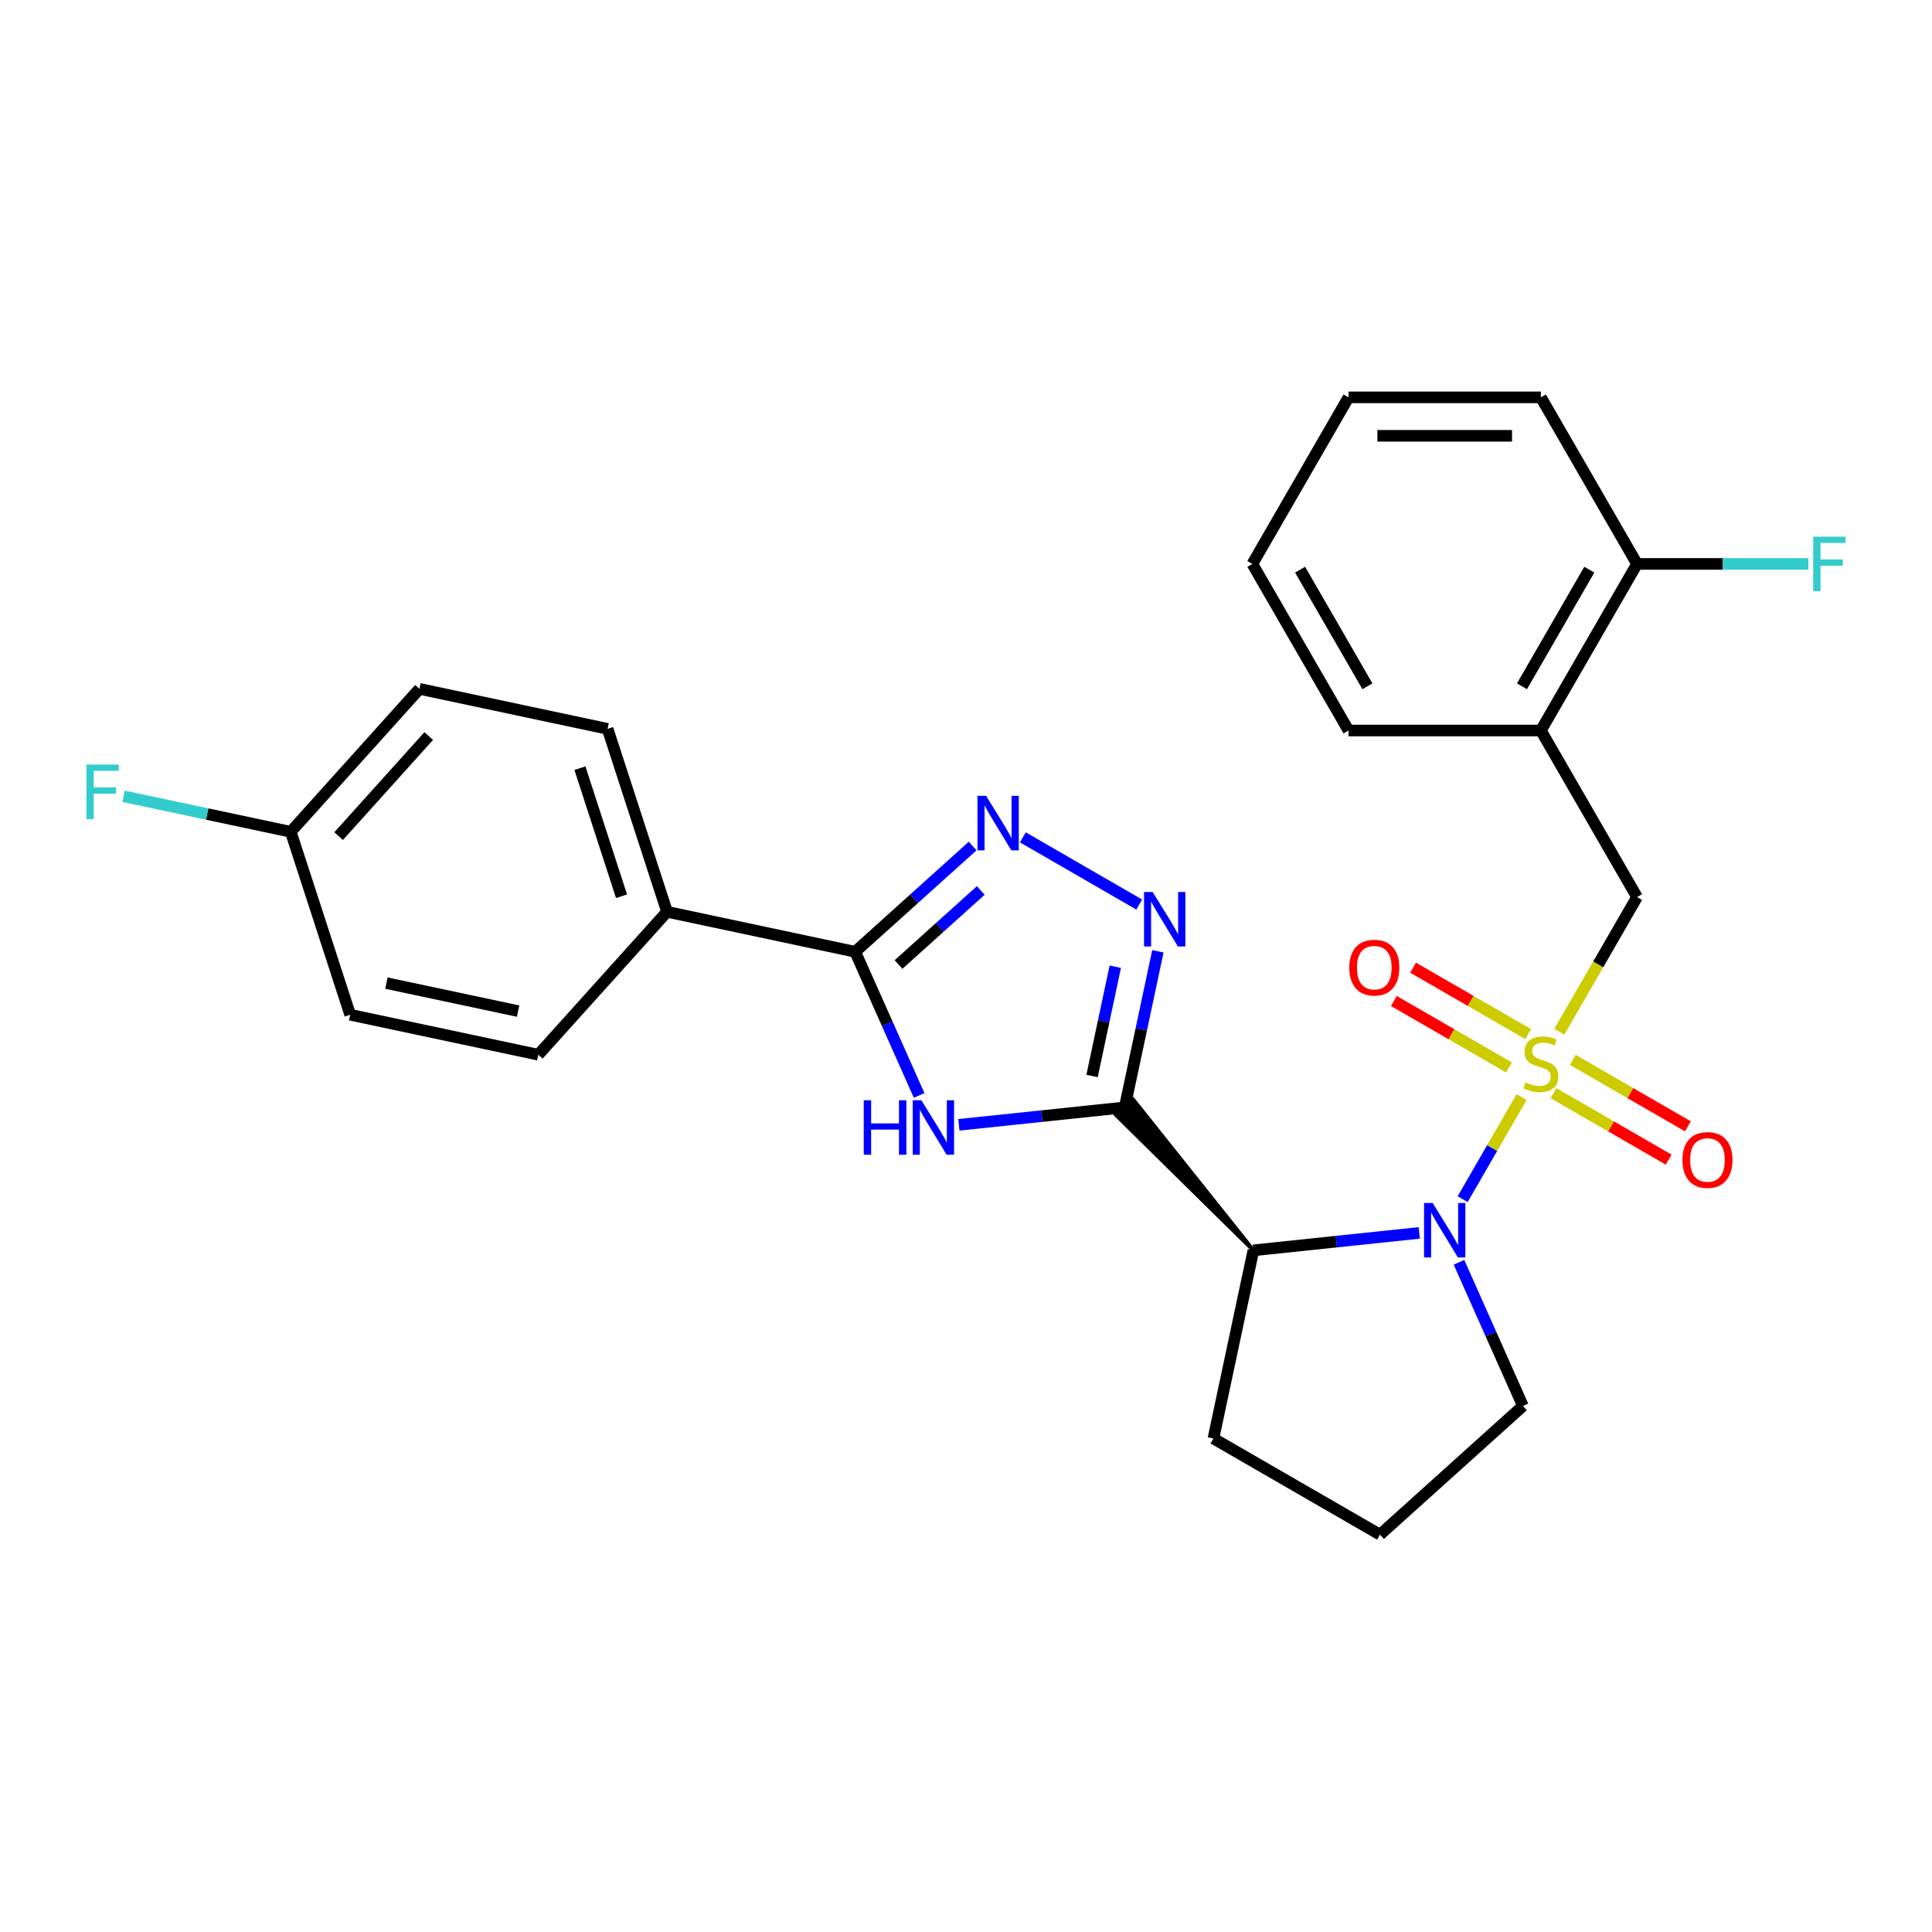 <?xml version='1.0' encoding='iso-8859-1'?>
<svg version='1.1' baseProfile='full'
              xmlns='http://www.w3.org/2000/svg'
                      xmlns:rdkit='http://www.rdkit.org/xml'
                      xmlns:xlink='http://www.w3.org/1999/xlink'
                  xml:space='preserve'
width='1000px' height='1000px' viewBox='0 0 1000 1000'>
<!-- END OF HEADER -->
<rect style='opacity:1.0;fill:#FFFFFF;stroke:none' width='1000' height='1000' x='0' y='0'> </rect>
<path class='bond-1' d='M 787.565,567.849 L 772.315,594.264' style='fill:none;fill-rule:evenodd;stroke:#CCCC00;stroke-width:6px;stroke-linecap:butt;stroke-linejoin:miter;stroke-opacity:1' />
<path class='bond-1' d='M 772.315,594.264 L 757.064,620.679' style='fill:none;fill-rule:evenodd;stroke:#0000FF;stroke-width:6px;stroke-linecap:butt;stroke-linejoin:miter;stroke-opacity:1' />
<path class='bond-7' d='M 807.109,533.999 L 827.222,499.162' style='fill:none;fill-rule:evenodd;stroke:#CCCC00;stroke-width:6px;stroke-linecap:butt;stroke-linejoin:miter;stroke-opacity:1' />
<path class='bond-7' d='M 827.222,499.162 L 847.335,464.326' style='fill:none;fill-rule:evenodd;stroke:#000000;stroke-width:6px;stroke-linecap:butt;stroke-linejoin:miter;stroke-opacity:1' />
<path class='bond-9' d='M 804.106,565.824 L 833.903,583.027' style='fill:none;fill-rule:evenodd;stroke:#CCCC00;stroke-width:6px;stroke-linecap:butt;stroke-linejoin:miter;stroke-opacity:1' />
<path class='bond-9' d='M 833.903,583.027 L 863.699,600.23' style='fill:none;fill-rule:evenodd;stroke:#FF0000;stroke-width:6px;stroke-linecap:butt;stroke-linejoin:miter;stroke-opacity:1' />
<path class='bond-9' d='M 814.062,548.58 L 843.858,565.783' style='fill:none;fill-rule:evenodd;stroke:#CCCC00;stroke-width:6px;stroke-linecap:butt;stroke-linejoin:miter;stroke-opacity:1' />
<path class='bond-9' d='M 843.858,565.783 L 873.655,582.986' style='fill:none;fill-rule:evenodd;stroke:#FF0000;stroke-width:6px;stroke-linecap:butt;stroke-linejoin:miter;stroke-opacity:1' />
<path class='bond-10' d='M 791.004,535.268 L 761.208,518.065' style='fill:none;fill-rule:evenodd;stroke:#CCCC00;stroke-width:6px;stroke-linecap:butt;stroke-linejoin:miter;stroke-opacity:1' />
<path class='bond-10' d='M 761.208,518.065 L 731.412,500.862' style='fill:none;fill-rule:evenodd;stroke:#FF0000;stroke-width:6px;stroke-linecap:butt;stroke-linejoin:miter;stroke-opacity:1' />
<path class='bond-10' d='M 781.049,552.512 L 751.252,535.309' style='fill:none;fill-rule:evenodd;stroke:#CCCC00;stroke-width:6px;stroke-linecap:butt;stroke-linejoin:miter;stroke-opacity:1' />
<path class='bond-10' d='M 751.252,535.309 L 721.456,518.106' style='fill:none;fill-rule:evenodd;stroke:#FF0000;stroke-width:6px;stroke-linecap:butt;stroke-linejoin:miter;stroke-opacity:1' />
<path class='bond-0' d='M 648.763,647.173 L 586.585,569.189 L 577.706,577.183 Z' style='fill:#000000;fill-rule:evenodd;fill-opacity:1;stroke:#000000;stroke-width:2px;stroke-linecap:butt;stroke-linejoin:miter;stroke-opacity:1;' />
<path class='bond-2' d='M 582.145,573.186 L 539.23,577.697' style='fill:none;fill-rule:evenodd;stroke:#000000;stroke-width:6px;stroke-linecap:butt;stroke-linejoin:miter;stroke-opacity:1' />
<path class='bond-2' d='M 539.23,577.697 L 496.314,582.208' style='fill:none;fill-rule:evenodd;stroke:#0000FF;stroke-width:6px;stroke-linecap:butt;stroke-linejoin:miter;stroke-opacity:1' />
<path class='bond-4' d='M 582.145,573.186 L 590.732,532.788' style='fill:none;fill-rule:evenodd;stroke:#000000;stroke-width:6px;stroke-linecap:butt;stroke-linejoin:miter;stroke-opacity:1' />
<path class='bond-4' d='M 590.732,532.788 L 599.319,492.39' style='fill:none;fill-rule:evenodd;stroke:#0000FF;stroke-width:6px;stroke-linecap:butt;stroke-linejoin:miter;stroke-opacity:1' />
<path class='bond-4' d='M 565.245,556.927 L 571.256,528.648' style='fill:none;fill-rule:evenodd;stroke:#000000;stroke-width:6px;stroke-linecap:butt;stroke-linejoin:miter;stroke-opacity:1' />
<path class='bond-4' d='M 571.256,528.648 L 577.267,500.369' style='fill:none;fill-rule:evenodd;stroke:#0000FF;stroke-width:6px;stroke-linecap:butt;stroke-linejoin:miter;stroke-opacity:1' />
<path class='bond-3' d='M 734.595,638.151 L 691.679,642.662' style='fill:none;fill-rule:evenodd;stroke:#0000FF;stroke-width:6px;stroke-linecap:butt;stroke-linejoin:miter;stroke-opacity:1' />
<path class='bond-3' d='M 691.679,642.662 L 648.763,647.173' style='fill:none;fill-rule:evenodd;stroke:#000000;stroke-width:6px;stroke-linecap:butt;stroke-linejoin:miter;stroke-opacity:1' />
<path class='bond-15' d='M 755.161,653.352 L 771.716,690.535' style='fill:none;fill-rule:evenodd;stroke:#0000FF;stroke-width:6px;stroke-linecap:butt;stroke-linejoin:miter;stroke-opacity:1' />
<path class='bond-15' d='M 771.716,690.535 L 788.27,727.717' style='fill:none;fill-rule:evenodd;stroke:#000000;stroke-width:6px;stroke-linecap:butt;stroke-linejoin:miter;stroke-opacity:1' />
<path class='bond-6' d='M 475.748,567.007 L 459.193,529.824' style='fill:none;fill-rule:evenodd;stroke:#0000FF;stroke-width:6px;stroke-linecap:butt;stroke-linejoin:miter;stroke-opacity:1' />
<path class='bond-6' d='M 459.193,529.824 L 442.638,492.642' style='fill:none;fill-rule:evenodd;stroke:#000000;stroke-width:6px;stroke-linecap:butt;stroke-linejoin:miter;stroke-opacity:1' />
<path class='bond-16' d='M 648.763,647.173 L 628.064,744.556' style='fill:none;fill-rule:evenodd;stroke:#000000;stroke-width:6px;stroke-linecap:butt;stroke-linejoin:miter;stroke-opacity:1' />
<path class='bond-5' d='M 589.663,468.193 L 529.426,433.415' style='fill:none;fill-rule:evenodd;stroke:#0000FF;stroke-width:6px;stroke-linecap:butt;stroke-linejoin:miter;stroke-opacity:1' />
<path class='bond-29' d='M 503.443,437.893 L 473.041,465.267' style='fill:none;fill-rule:evenodd;stroke:#0000FF;stroke-width:6px;stroke-linecap:butt;stroke-linejoin:miter;stroke-opacity:1' />
<path class='bond-29' d='M 473.041,465.267 L 442.638,492.642' style='fill:none;fill-rule:evenodd;stroke:#000000;stroke-width:6px;stroke-linecap:butt;stroke-linejoin:miter;stroke-opacity:1' />
<path class='bond-29' d='M 507.646,460.903 L 486.364,480.065' style='fill:none;fill-rule:evenodd;stroke:#0000FF;stroke-width:6px;stroke-linecap:butt;stroke-linejoin:miter;stroke-opacity:1' />
<path class='bond-29' d='M 486.364,480.065 L 465.083,499.227' style='fill:none;fill-rule:evenodd;stroke:#000000;stroke-width:6px;stroke-linecap:butt;stroke-linejoin:miter;stroke-opacity:1' />
<path class='bond-11' d='M 442.638,492.642 L 345.256,471.942' style='fill:none;fill-rule:evenodd;stroke:#000000;stroke-width:6px;stroke-linecap:butt;stroke-linejoin:miter;stroke-opacity:1' />
<path class='bond-8' d='M 847.335,464.326 L 797.555,378.106' style='fill:none;fill-rule:evenodd;stroke:#000000;stroke-width:6px;stroke-linecap:butt;stroke-linejoin:miter;stroke-opacity:1' />
<path class='bond-12' d='M 797.555,378.106 L 847.335,291.885' style='fill:none;fill-rule:evenodd;stroke:#000000;stroke-width:6px;stroke-linecap:butt;stroke-linejoin:miter;stroke-opacity:1' />
<path class='bond-12' d='M 787.778,355.217 L 822.624,294.863' style='fill:none;fill-rule:evenodd;stroke:#000000;stroke-width:6px;stroke-linecap:butt;stroke-linejoin:miter;stroke-opacity:1' />
<path class='bond-22' d='M 797.555,378.106 L 697.997,378.106' style='fill:none;fill-rule:evenodd;stroke:#000000;stroke-width:6px;stroke-linecap:butt;stroke-linejoin:miter;stroke-opacity:1' />
<path class='bond-13' d='M 345.256,471.942 L 314.49,377.257' style='fill:none;fill-rule:evenodd;stroke:#000000;stroke-width:6px;stroke-linecap:butt;stroke-linejoin:miter;stroke-opacity:1' />
<path class='bond-13' d='M 321.704,463.893 L 300.168,397.613' style='fill:none;fill-rule:evenodd;stroke:#000000;stroke-width:6px;stroke-linecap:butt;stroke-linejoin:miter;stroke-opacity:1' />
<path class='bond-14' d='M 345.256,471.942 L 278.638,545.929' style='fill:none;fill-rule:evenodd;stroke:#000000;stroke-width:6px;stroke-linecap:butt;stroke-linejoin:miter;stroke-opacity:1' />
<path class='bond-18' d='M 847.335,291.885 L 891.678,291.885' style='fill:none;fill-rule:evenodd;stroke:#000000;stroke-width:6px;stroke-linecap:butt;stroke-linejoin:miter;stroke-opacity:1' />
<path class='bond-18' d='M 891.678,291.885 L 936.021,291.885' style='fill:none;fill-rule:evenodd;stroke:#33CCCC;stroke-width:6px;stroke-linecap:butt;stroke-linejoin:miter;stroke-opacity:1' />
<path class='bond-24' d='M 847.335,291.885 L 797.555,205.665' style='fill:none;fill-rule:evenodd;stroke:#000000;stroke-width:6px;stroke-linecap:butt;stroke-linejoin:miter;stroke-opacity:1' />
<path class='bond-19' d='M 314.49,377.257 L 217.107,356.557' style='fill:none;fill-rule:evenodd;stroke:#000000;stroke-width:6px;stroke-linecap:butt;stroke-linejoin:miter;stroke-opacity:1' />
<path class='bond-20' d='M 278.638,545.929 L 181.255,525.229' style='fill:none;fill-rule:evenodd;stroke:#000000;stroke-width:6px;stroke-linecap:butt;stroke-linejoin:miter;stroke-opacity:1' />
<path class='bond-20' d='M 268.17,523.347 L 200.002,508.858' style='fill:none;fill-rule:evenodd;stroke:#000000;stroke-width:6px;stroke-linecap:butt;stroke-linejoin:miter;stroke-opacity:1' />
<path class='bond-23' d='M 788.27,727.717 L 714.284,794.335' style='fill:none;fill-rule:evenodd;stroke:#000000;stroke-width:6px;stroke-linecap:butt;stroke-linejoin:miter;stroke-opacity:1' />
<path class='bond-27' d='M 628.064,744.556 L 714.284,794.335' style='fill:none;fill-rule:evenodd;stroke:#000000;stroke-width:6px;stroke-linecap:butt;stroke-linejoin:miter;stroke-opacity:1' />
<path class='bond-17' d='M 150.49,430.544 L 181.255,525.229' style='fill:none;fill-rule:evenodd;stroke:#000000;stroke-width:6px;stroke-linecap:butt;stroke-linejoin:miter;stroke-opacity:1' />
<path class='bond-21' d='M 150.49,430.544 L 107.234,421.35' style='fill:none;fill-rule:evenodd;stroke:#000000;stroke-width:6px;stroke-linecap:butt;stroke-linejoin:miter;stroke-opacity:1' />
<path class='bond-21' d='M 107.234,421.35 L 63.979,412.155' style='fill:none;fill-rule:evenodd;stroke:#33CCCC;stroke-width:6px;stroke-linecap:butt;stroke-linejoin:miter;stroke-opacity:1' />
<path class='bond-30' d='M 150.49,430.544 L 217.107,356.557' style='fill:none;fill-rule:evenodd;stroke:#000000;stroke-width:6px;stroke-linecap:butt;stroke-linejoin:miter;stroke-opacity:1' />
<path class='bond-30' d='M 175.28,432.769 L 221.912,380.979' style='fill:none;fill-rule:evenodd;stroke:#000000;stroke-width:6px;stroke-linecap:butt;stroke-linejoin:miter;stroke-opacity:1' />
<path class='bond-25' d='M 697.997,378.106 L 648.218,291.885' style='fill:none;fill-rule:evenodd;stroke:#000000;stroke-width:6px;stroke-linecap:butt;stroke-linejoin:miter;stroke-opacity:1' />
<path class='bond-25' d='M 707.774,355.217 L 672.929,294.863' style='fill:none;fill-rule:evenodd;stroke:#000000;stroke-width:6px;stroke-linecap:butt;stroke-linejoin:miter;stroke-opacity:1' />
<path class='bond-28' d='M 797.555,205.665 L 697.997,205.665' style='fill:none;fill-rule:evenodd;stroke:#000000;stroke-width:6px;stroke-linecap:butt;stroke-linejoin:miter;stroke-opacity:1' />
<path class='bond-28' d='M 782.622,225.577 L 712.931,225.577' style='fill:none;fill-rule:evenodd;stroke:#000000;stroke-width:6px;stroke-linecap:butt;stroke-linejoin:miter;stroke-opacity:1' />
<path class='bond-26' d='M 648.218,291.885 L 697.997,205.665' style='fill:none;fill-rule:evenodd;stroke:#000000;stroke-width:6px;stroke-linecap:butt;stroke-linejoin:miter;stroke-opacity:1' />
<path  class='atom-0' d='M 789.591 560.223
Q 789.909 560.342, 791.223 560.9
Q 792.538 561.457, 793.971 561.816
Q 795.445 562.134, 796.878 562.134
Q 799.547 562.134, 801.1 560.86
Q 802.653 559.546, 802.653 557.276
Q 802.653 555.723, 801.856 554.767
Q 801.1 553.811, 799.905 553.294
Q 798.71 552.776, 796.719 552.179
Q 794.21 551.422, 792.697 550.705
Q 791.223 549.988, 790.148 548.475
Q 789.113 546.962, 789.113 544.413
Q 789.113 540.869, 791.502 538.678
Q 793.931 536.488, 798.71 536.488
Q 801.976 536.488, 805.679 538.041
L 804.763 541.108
Q 801.378 539.714, 798.83 539.714
Q 796.082 539.714, 794.569 540.869
Q 793.055 541.984, 793.095 543.935
Q 793.095 545.448, 793.852 546.364
Q 794.648 547.28, 795.763 547.798
Q 796.918 548.316, 798.83 548.913
Q 801.378 549.71, 802.892 550.506
Q 804.405 551.302, 805.48 552.935
Q 806.595 554.528, 806.595 557.276
Q 806.595 561.179, 803.967 563.289
Q 801.378 565.36, 797.038 565.36
Q 794.529 565.36, 792.617 564.803
Q 790.746 564.285, 788.515 563.369
L 789.591 560.223
' fill='#CCCC00'/>
<path  class='atom-2' d='M 741.544 622.668
L 750.783 637.602
Q 751.699 639.076, 753.172 641.744
Q 754.646 644.412, 754.725 644.571
L 754.725 622.668
L 758.469 622.668
L 758.469 650.863
L 754.606 650.863
L 744.69 634.536
Q 743.535 632.624, 742.3 630.434
Q 741.106 628.244, 740.747 627.567
L 740.747 650.863
L 737.084 650.863
L 737.084 622.668
L 741.544 622.668
' fill='#0000FF'/>
<path  class='atom-3' d='M 447.072 569.496
L 450.895 569.496
L 450.895 581.482
L 465.311 581.482
L 465.311 569.496
L 469.135 569.496
L 469.135 597.69
L 465.311 597.69
L 465.311 584.668
L 450.895 584.668
L 450.895 597.69
L 447.072 597.69
L 447.072 569.496
' fill='#0000FF'/>
<path  class='atom-3' d='M 476.9 569.496
L 486.139 584.429
Q 487.055 585.903, 488.529 588.571
Q 490.002 591.239, 490.082 591.398
L 490.082 569.496
L 493.825 569.496
L 493.825 597.69
L 489.962 597.69
L 480.046 581.363
Q 478.891 579.451, 477.657 577.261
Q 476.462 575.071, 476.104 574.394
L 476.104 597.69
L 472.44 597.69
L 472.44 569.496
L 476.9 569.496
' fill='#0000FF'/>
<path  class='atom-5' d='M 596.613 461.706
L 605.852 476.64
Q 606.767 478.113, 608.241 480.781
Q 609.714 483.45, 609.794 483.609
L 609.794 461.706
L 613.537 461.706
L 613.537 489.901
L 609.675 489.901
L 599.759 473.573
Q 598.604 471.662, 597.369 469.472
Q 596.174 467.281, 595.816 466.604
L 595.816 489.901
L 592.152 489.901
L 592.152 461.706
L 596.613 461.706
' fill='#0000FF'/>
<path  class='atom-6' d='M 510.392 411.927
L 519.631 426.861
Q 520.547 428.334, 522.021 431.002
Q 523.494 433.67, 523.574 433.83
L 523.574 411.927
L 527.317 411.927
L 527.317 440.122
L 523.454 440.122
L 513.538 423.794
Q 512.384 421.883, 511.149 419.692
Q 509.954 417.502, 509.596 416.825
L 509.596 440.122
L 505.932 440.122
L 505.932 411.927
L 510.392 411.927
' fill='#0000FF'/>
<path  class='atom-10' d='M 870.833 600.405
Q 870.833 593.635, 874.178 589.852
Q 877.523 586.068, 883.776 586.068
Q 890.028 586.068, 893.373 589.852
Q 896.718 593.635, 896.718 600.405
Q 896.718 607.254, 893.333 611.157
Q 889.948 615.02, 883.776 615.02
Q 877.563 615.02, 874.178 611.157
Q 870.833 607.294, 870.833 600.405
M 883.776 611.834
Q 888.076 611.834, 890.386 608.967
Q 892.736 606.06, 892.736 600.405
Q 892.736 594.869, 890.386 592.082
Q 888.076 589.254, 883.776 589.254
Q 879.475 589.254, 877.125 592.042
Q 874.815 594.829, 874.815 600.405
Q 874.815 606.099, 877.125 608.967
Q 879.475 611.834, 883.776 611.834
' fill='#FF0000'/>
<path  class='atom-11' d='M 698.393 500.846
Q 698.393 494.076, 701.738 490.293
Q 705.083 486.51, 711.335 486.51
Q 717.588 486.51, 720.933 490.293
Q 724.278 494.076, 724.278 500.846
Q 724.278 507.696, 720.893 511.599
Q 717.508 515.461, 711.335 515.461
Q 705.123 515.461, 701.738 511.599
Q 698.393 507.736, 698.393 500.846
M 711.335 512.276
Q 715.636 512.276, 717.946 509.408
Q 720.295 506.501, 720.295 500.846
Q 720.295 495.311, 717.946 492.523
Q 715.636 489.696, 711.335 489.696
Q 707.034 489.696, 704.685 492.483
Q 702.375 495.271, 702.375 500.846
Q 702.375 506.541, 704.685 509.408
Q 707.034 512.276, 711.335 512.276
' fill='#FF0000'/>
<path  class='atom-19' d='M 938.51 277.788
L 955.276 277.788
L 955.276 281.014
L 942.293 281.014
L 942.293 289.576
L 953.842 289.576
L 953.842 292.841
L 942.293 292.841
L 942.293 305.983
L 938.51 305.983
L 938.51 277.788
' fill='#33CCCC'/>
<path  class='atom-22' d='M 44.724 395.747
L 61.49 395.747
L 61.49 398.973
L 48.507 398.973
L 48.507 407.535
L 60.056 407.535
L 60.056 410.8
L 48.507 410.8
L 48.507 423.942
L 44.724 423.942
L 44.724 395.747
' fill='#33CCCC'/>
</svg>
